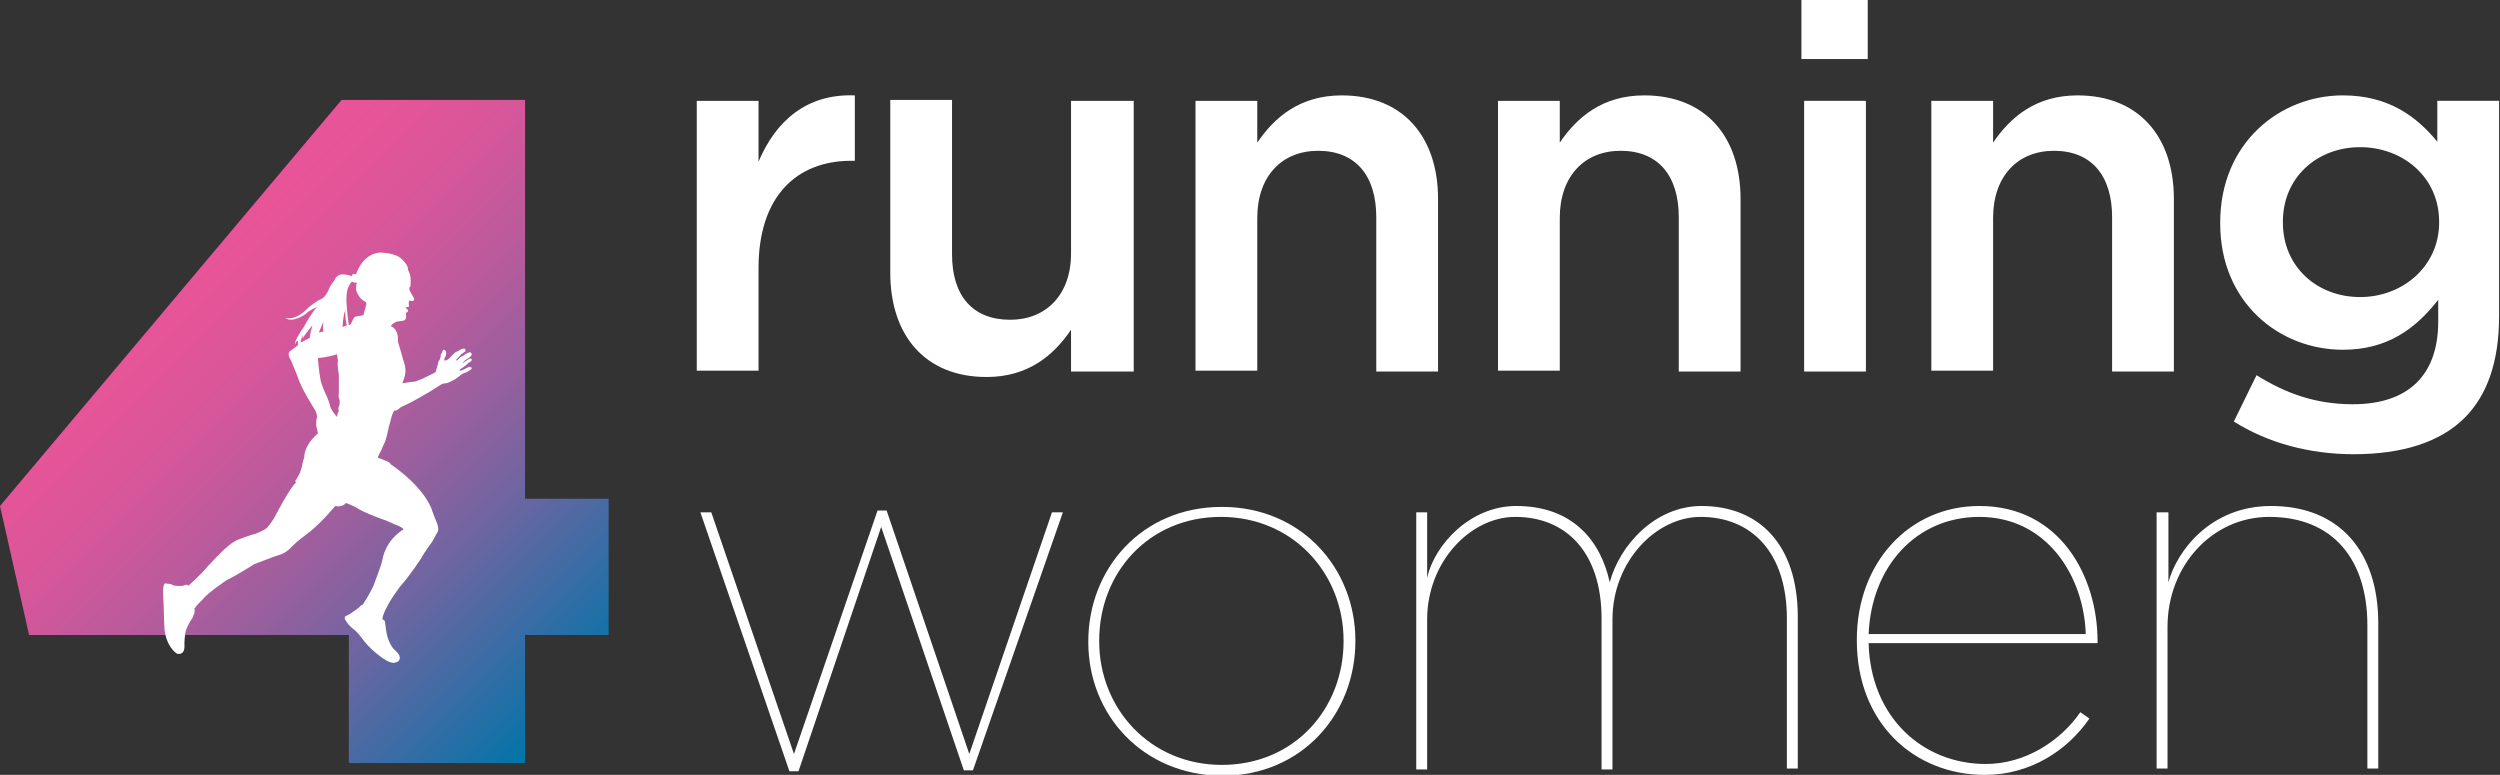<?xml version="1.0" encoding="utf-8"?>
<!-- Generator: Adobe Illustrator 22.0.1, SVG Export Plug-In . SVG Version: 6.00 Build 0)  -->
<svg version="1.1" id="Layer_1" xmlns="http://www.w3.org/2000/svg" xmlns:xlink="http://www.w3.org/1999/xlink" x="0px" y="0px"
	 viewBox="0 0 275.2 85.3" style="enable-background:new 0 0 275.2 85.3;" xml:space="preserve">
<rect x="0" y="0" width="275.2" height="85.3" fill="#333333" stroke="none"/>
<style type="text/css">
	.st0{fill:#FFFFFF;}
	.st1{fill:url(#SVGID_1_);}
</style>
<g>
	<g>
		<path class="st0" d="M76.7,11.1h6.8v6.7c1.9-4.5,5.3-7.5,10.6-7.3v7.2h-0.4c-6,0-10.2,3.9-10.2,11.8v11.3h-6.8V11.1z"/>
		<path class="st0" d="M98,30v-19h6.8V28c0,4.6,2.3,7.2,6.4,7.2c3.9,0,6.7-2.7,6.7-7.3V11.1h6.9v29.8h-6.9v-4.6
			c-1.9,2.8-4.7,5.2-9.3,5.2C101.9,41.5,98,37,98,30z"/>
		<path class="st0" d="M131.6,11.1h6.8v4.6c1.9-2.8,4.7-5.2,9.3-5.2c6.7,0,10.6,4.5,10.6,11.4v19h-6.8V23.9c0-4.6-2.3-7.3-6.4-7.3
			c-4,0-6.7,2.8-6.7,7.4v16.8h-6.8V11.1z"/>
		<path class="st0" d="M164.9,11.1h6.8v4.6c1.9-2.8,4.7-5.2,9.3-5.2c6.7,0,10.6,4.5,10.6,11.4v19h-6.8V23.9c0-4.6-2.3-7.3-6.4-7.3
			c-4,0-6.7,2.8-6.7,7.4v16.8h-6.8V11.1z"/>
		<path class="st0" d="M198.3,0h7.3v6.5h-7.3V0z M198.6,11.1h6.8v29.8h-6.8V11.1z"/>
		<path class="st0" d="M212.6,11.1h6.8v4.6c1.9-2.8,4.7-5.2,9.3-5.2c6.7,0,10.6,4.5,10.6,11.4v19h-6.8V23.9c0-4.6-2.3-7.3-6.4-7.3
			c-4,0-6.7,2.8-6.7,7.4v16.8h-6.8V11.1z"/>
		<path class="st0" d="M245.9,46.4l2.5-5.1c3.2,2,6.5,3.2,10.6,3.2c6.1,0,9.4-3.2,9.4-9.1V33c-2.5,3.2-5.6,5.5-10.5,5.5
			c-7,0-13.5-5.2-13.5-13.9v-0.1c0-8.8,6.6-14,13.5-14c5,0,8.1,2.3,10.4,5.1v-4.5h6.8v23.7c0,5-1.3,8.7-3.8,11.2
			c-2.7,2.7-6.9,4-12.2,4C254.3,50,249.7,48.8,245.9,46.4z M268.5,24.5v-0.1c0-4.9-4-8.2-8.7-8.2c-4.7,0-8.5,3.3-8.5,8.2v0.1
			c0,4.9,3.8,8.2,8.5,8.2C264.5,32.7,268.5,29.3,268.5,24.5z"/>
	</g>
	<g>
		<linearGradient id="SVGID_1_" gradientUnits="userSpaceOnUse" x1="19.307" y1="29.252" x2="65.892" y2="75.837">
			<stop  offset="0" style="stop-color:#E95498"/>
			<stop  offset="0.1" style="stop-color:#E35598"/>
			<stop  offset="0.232" style="stop-color:#D3579A"/>
			<stop  offset="0.381" style="stop-color:#B85B9C"/>
			<stop  offset="0.542" style="stop-color:#92609E"/>
			<stop  offset="0.714" style="stop-color:#6167A2"/>
			<stop  offset="0.892" style="stop-color:#276FA6"/>
			<stop  offset="0.999" style="stop-color:#0075A9"/>
		</linearGradient>
		<path class="st1" d="M38.4,69.9H3.2L0,55.7L37.6,11h20.2v43.9H67v15h-9.2V84H38.4V69.9z"/>
	</g>
	<g>
		<path class="st0" d="M77.1,56.4h1.2l9.1,26.6l9.2-26.8h1l9.1,26.8l9.1-26.6h1.2l-9.9,28.4h-1L97,58l-9.1,26.9h-1L77.1,56.4z"/>
		<path class="st0" d="M119.8,70.7v-0.1c0-7.9,5.8-14.8,14.7-14.8c8.8,0,14.7,6.8,14.7,14.7v0.1c0,7.9-5.8,14.8-14.7,14.8
			C125.7,85.3,119.8,78.6,119.8,70.7z M147.9,70.6v-0.1c0-7.4-5.6-13.6-13.5-13.6c-8,0-13.4,6.2-13.4,13.6v0.1
			c0,7.4,5.6,13.6,13.5,13.6C142.5,84.2,147.9,78,147.9,70.6z"/>
		<path class="st0" d="M155.9,56.4h1.2v7.2c0.8-3.6,4.7-7.9,9.8-7.9c6.2,0,9.3,3.8,10.3,8.4c1.1-4.1,5-8.4,10.1-8.4
			c6.3,0,10.6,4.2,10.6,12.2v16.7h-1.2V68.1c0-7.3-3.9-11.2-9.5-11.2c-4.9,0-9.7,4.9-9.7,11.3v16.5h-1.2V68.1
			c0-7.3-3.9-11.2-9.5-11.2c-4.9,0-9.7,4.9-9.7,11.3v16.5h-1.2V56.4z"/>
		<path class="st0" d="M204.4,70.5v-0.1c0-8.4,5.7-14.7,13.5-14.7c8.9,0,13,7.8,13,14.9v0.2h-25.2c0.2,8.1,5.9,13.3,12.9,13.3
			c4.3,0,8.2-2.5,10.4-5.7l1,0.7c-2.4,3.5-6.5,6.2-11.5,6.2C210.7,85.3,204.4,79.6,204.4,70.5z M229.6,69.8
			c-0.2-6.4-4.3-12.9-11.7-12.9c-7,0-11.9,5.5-12.2,12.9H229.6z"/>
		<path class="st0" d="M237.5,56.4h1.2v7.7c0.9-3.4,4.6-8.4,11.3-8.4c7.6,0,11.8,5.1,11.8,12.9v16h-1.2V68.8
			c0-7.1-3.7-11.9-10.8-11.9c-6.3,0-11.2,5.4-11.2,12.1v15.6h-1.2V56.4z"/>
	</g>
	<g id="XMLID_1_">
		<path class="st0" d="M19,64.4c0,0,0.2,0.1,0.6,0.1l0.5,0c0,0,0.6-0.3,0.6,0c0,0,1.4-1.2,2.2-2.2c0,0,1.7-1.8,2-2
			c0,0,0.8-0.8,1.6-1c0,0,1.3-0.5,1.5-0.5c0,0,0.9-0.3,1.4-0.7c0,0,0.6-0.7,0.9-1.3c0,0,1.6-3.1,2.3-3.7c0,0-0.2-0.1,0-0.3
			c0,0,0.4-0.6,0.5-1c0,0,0.2-0.5,0.2-0.8l0.2-0.7c0,0-0.1-1.2,1.5-2.6l-0.2-0.9c0,0,0-0.6,0.1-0.9c0,0,0-0.5-0.3-0.9
			c0,0-1.5-2.3-1.9-3.7l-0.7-1.7c0,0-0.5-0.7,0-1l0.8-0.6l0-0.5c0,0-0.3,0.1-0.3,0.4c0,0-0.3-0.1,1-2c0,0,0.8-1.5,1.4-2.1
			c0,0-0.8,0.3-1.3,0.8c0,0-1.4,1-2.2,0.4c0,0,1.1,0.4,2.5-1.1c0,0,0.8-0.7,1.5-1c0,0,0.5-0.2,0.9-1.3c0,0,0.3-0.5,0.5-0.7
			c0,0,0.2-0.7,0.9-0.7c0,0,0.6,0,1,0.2c0,0,0.1-0.4,0.5-0.2c0,0,0.6-2.2,2.6-2.4c0,0,1.7,0,2.4,0.7c0,0,0.8,0.7,0.7,1.2
			c0,0,0.3,0.4,0.3,1.1l0,0.5c0,0,0,0.3-0.1,0.3c0,0-0.1,0.1,0,0.4l0.4,0.7c0,0,0.2,0.3,0,0.4c0,0-0.1,0.1-0.3,0
			c0,0-0.2-0.1-0.2,0.2l0,0.2c0,0,0.1,0.3-0.1,0.3h-0.2c0,0-0.1,0.1,0.1,0.2c0,0,0.2,0.2,0.1,0.3c0,0-0.3,0.1-0.2,0.4
			c0,0,0.1,0.5-0.3,0.6l-0.7,0.1c0,0-0.4,0.1-0.7,0.5c0,0,0.9,0.2,0.8,1.7c0,0,0.2,0.7,0.3,1l0.4,1.4c0,0,0.3,0.7,0,1.6l-0.2,0.6
			c0,0,1.1-0.2,1.4-0.2c0,0,0.6-0.2,1-0.4l1-0.5c0,0,0.3-0.1,0.3-0.3l0.2-0.7c0,0,0-0.3,0.2-0.5l0.1-0.3c0,0,0-0.3,0.1-0.4
			c0,0,0.1-0.1,0.1-0.2c0,0,0-0.2,0.2-0.2c0,0,0.3,0.1,0.2,0.5c0,0,0,0.2-0.1,0.3c0,0-0.1,0.2-0.1,0.3c0,0,0,0.1,0.1,0.1
			c0,0,0.3-0.1,0.4-0.2l0.1-0.1c0,0,0.5-0.5,0.6-0.6c0,0,0.2-0.1,0.4-0.2c0,0,0.4-0.3,0.7-0.2c0,0,0.1,0.2,0,0.3l-0.3,0.2
			c0,0-0.2,0.1-0.2,0.2l-0.2,0.2l-0.2,0.2c0,0-0.1,0.1-0.1,0.2c0,0,0,0,0.2-0.1l0.3-0.3c0,0,0.3-0.1,0.5-0.3c0,0,0.5-0.3,0.6-0.2
			c0,0,0.2,0.1,0.1,0.3c0,0,0,0.1-0.3,0.3l-0.3,0.2c0,0-0.3,0.2-0.4,0.4l0.6-0.4c0,0,0.2-0.2,0.4-0.1c0,0,0.1,0.2-0.1,0.3l-0.3,0.2
			l-0.2,0.2c0,0-0.3,0.2-0.4,0.3c0,0-0.3,0.1-0.3,0.3c0,0,0,0,0.1,0c0,0,0.1,0,0.3-0.1l0.2-0.1c0,0,0.5-0.3,0.6-0.2
			c0,0,0.2,0.1,0.1,0.2c0,0-0.2,0.2-0.4,0.3l-0.2,0.1l-0.3,0.1c0,0-0.2,0.1-0.3,0.2c0,0-0.6,0.5-0.9,0.6c0,0-0.5,0.3-0.8,0.3
			c0,0-0.2,0-0.4,0.1l-1.1,0.7c0,0-2,1.2-2.9,1.6c0,0-0.5,0.2-0.7,0.4c0,0-0.2,0.2-0.4,0.2l-0.1,0c0,0-0.2,0.3-0.3,0.7l-0.3,1.1
			c0,0-0.2,1-0.4,1.6c0,0-0.3,0.6-0.4,0.9c0,0-0.4,0.7-0.4,0.9c0,0,0.4,0.1,0.8,0.3c0,0,0.6,0.2,0.6,0.4c0,0,3.4,2.2,4.5,4.9
			c0,0,0.2,0.6,0.4,1.1c0,0,0.5,1,0.3,1.4c0,0-0.4,0.7-0.6,1.1c0,0-0.9,1.2-1.2,1.8c0,0-1.3,2-2.3,3.1c0,0-1.1,1.4-1.6,2.5
			c0,0-0.4,0.7-0.4,1.2c0,0,0.3,0,0.3,0.4c0,0,0.1,0.9,0.2,1.3c0,0,0.2,0.9,0.7,1.5c0,0,0.7,0.6,0.7,0.9c0,0,0.1,0.5-0.4,0.6
			c0,0-0.4,0.3-1.4-0.4c0,0-1.1-0.7-2.1-1.9c0,0-0.5-0.7-0.9-1.1c0,0-0.9-0.7-1-1c0,0-0.5-0.5-0.1-0.7l0.4-0.2c0,0,0.9-0.6,1.1-0.8
			c0,0,0.1-0.2,0.3-0.2c0,0,0.7-1,1.2-2.1c0,0,0.9-2.3,1-2.9c0,0,0.2-1.5,1.5-2.7l0.6-0.5l0.2-0.1c0,0,0.1-0.2-1-0.6l-0.9-0.4
			c0,0-2.4-0.8-3.4-1.5l-0.9-0.4L38,55.4c0,0,0,0.2-0.5,0.3c0,0-0.2,0.1-0.6,0c0,0-1.7,2.1-3.4,3.3c0,0-0.8,0.6-1.2,1l-0.4,0.4
			c0,0-0.4,0.4-0.9,0.6l-0.9,0.3c0,0-1.6,0.6-2.1,0.8c0,0-1.9,1.2-3.1,1.8c0,0-2.1,1.4-2.6,2.1l-0.6,0.6l-0.3,0.4
			c0,0,0.1,0.5-0.1,0.7L21.2,68c0,0-0.7,1-0.8,1.7c0,0-0.1,0.6-0.1,1.2c0,0,0.1,0.8-0.3,1c0,0-0.3,0.2-0.6,0c0,0-1.1-0.7-1.3-2.7
			c0,0-0.1-2.5-0.1-3c0,0-0.2-1.9,0.2-2C18.3,64.3,18.8,64.2,19,64.4z M34.4,35.8L34,36.3c-0.5,0.6-0.7,1-0.7,1
			c0-0.3,0.1-0.5,0.1-0.5c-0.3,0.4-0.3,0.9-0.3,0.9l1-0.5C34.1,36.8,34.4,35.8,34.4,35.8z M35.3,41.9c0,0,0.2,0.8,0.7,1.8
			c0,0,0.3,0.7,0.4,1.2c0,0,0.1,0.2,0.3,0.5l0.4,0.5c0,0,0-0.4,0.2-0.6c0,0-0.1-0.3,0-0.6c0,0,0.1,0,0.1-0.6c0,0-0.2-0.4-0.1-0.8
			c0,0,0-0.8,0-1c0,0,0-0.7,0-1.1c0,0-0.2-1-0.1-1.5l-0.1-0.7c0,0-1.3,0.4-2.1,0.4L35,39.5C35,39.5,35.1,40.9,35.3,41.9z M35.6,36.5
			c-0.1-0.4,0-1.1,0-1.1l-0.5,1.2L35.6,36.5z M38,34.2c-0.2,0.3-0.3,1.8-0.3,1.8l0.5-0.2C38,35.4,38,34.2,38,34.2z M38.6,35.7
			l0.3-0.6c0.1-0.3,0.5-0.3,0.5-0.3l0.6-0.1l0.3-1.1c0.1-0.3-0.1-0.4-0.1-0.4c-0.5-0.2-0.8-0.8-0.8-0.8c-0.4-0.6-0.1-1.3-0.1-1.3
			c-0.3,0.1-0.5-0.1-0.5-0.1c-0.2,0-0.5,0.7-0.5,0.7c-0.3,0.9-0.1,2.3-0.1,2.3c0,0.4,0.2,1.8,0.2,1.8L38.6,35.7z"/>
	</g>
</g>
</svg>
